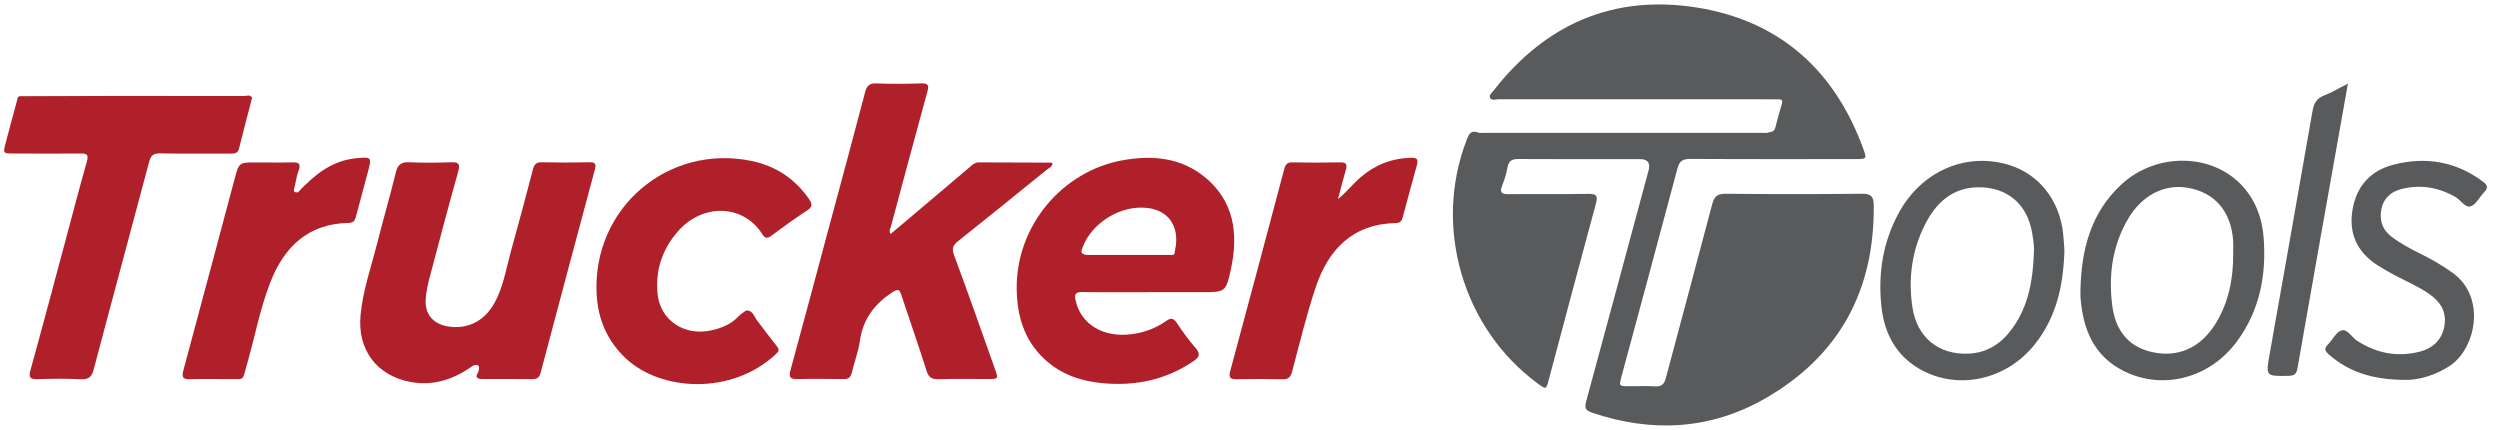 <svg xmlns="http://www.w3.org/2000/svg" width="157" height="27" viewBox="0 0 157 27" fill="none">
  <g clip-path="url(#clip0_116_4213)">
    <path d="M55.924 14.701C56.972 13.815 58.013 12.936 59.054 12.058C59.685 11.523 60.316 10.988 60.947 10.452C61.099 10.323 61.239 10.198 61.464 10.198C62.974 10.205 64.483 10.205 65.996 10.213C66.026 10.213 66.056 10.242 66.1 10.264C66.07 10.493 65.86 10.559 65.716 10.674C63.874 12.169 62.029 13.663 60.172 15.14C59.844 15.398 59.759 15.605 59.918 16.029C60.8 18.402 61.638 20.794 62.486 23.178C62.704 23.795 62.701 23.799 62.069 23.802C61.025 23.802 59.984 23.784 58.94 23.813C58.511 23.824 58.316 23.703 58.183 23.274C57.688 21.698 57.135 20.141 56.618 18.569C56.496 18.196 56.426 18.1 56.031 18.362C54.906 19.1 54.19 20.049 54.001 21.414C53.909 22.086 53.647 22.732 53.496 23.396C53.425 23.699 53.282 23.81 52.979 23.806C52.008 23.795 51.038 23.784 50.067 23.806C49.598 23.817 49.528 23.662 49.646 23.234C50.462 20.255 51.255 17.269 52.056 14.287C52.816 11.46 53.584 8.637 54.326 5.802C54.437 5.381 54.596 5.219 55.05 5.237C55.983 5.274 56.921 5.27 57.855 5.237C58.309 5.222 58.345 5.366 58.238 5.758C57.463 8.581 56.707 11.408 55.946 14.236C55.909 14.368 55.817 14.498 55.928 14.69L55.924 14.701Z" fill="#B0202A"/>
    <path d="M29.708 22.964C28.541 23.795 27.279 24.253 25.821 23.994C23.662 23.61 22.433 21.971 22.643 19.776C22.795 18.207 23.323 16.727 23.703 15.214C24.068 13.752 24.504 12.305 24.854 10.84C24.98 10.309 25.223 10.165 25.736 10.19C26.596 10.231 27.464 10.22 28.324 10.19C28.785 10.176 28.914 10.275 28.778 10.762C28.157 12.973 27.571 15.195 26.984 17.417C26.869 17.849 26.773 18.295 26.737 18.738C26.655 19.713 27.187 20.351 28.154 20.503C29.379 20.695 30.435 20.156 31.062 19.011C31.616 18.004 31.782 16.871 32.085 15.786C32.564 14.073 33.018 12.357 33.469 10.637C33.55 10.334 33.661 10.183 34.011 10.19C35.019 10.213 36.026 10.213 37.03 10.19C37.407 10.183 37.444 10.327 37.359 10.641C36.218 14.889 35.081 19.141 33.956 23.392C33.878 23.684 33.757 23.813 33.447 23.809C32.406 23.795 31.361 23.802 30.317 23.802C29.996 23.802 29.796 23.728 30.036 23.37C30.121 23.071 30.147 22.82 29.7 22.961L29.708 22.964Z" fill="#B0202A"/>
    <path d="M15.83 6.145C15.557 7.204 15.273 8.264 15.011 9.327C14.933 9.637 14.734 9.648 14.486 9.644C13.014 9.644 11.537 9.659 10.065 9.633C9.648 9.626 9.478 9.744 9.367 10.157C8.219 14.498 7.038 18.827 5.894 23.167C5.769 23.651 5.588 23.846 5.064 23.817C4.167 23.769 3.266 23.784 2.366 23.809C1.904 23.824 1.779 23.725 1.915 23.237C2.683 20.469 3.418 17.69 4.163 14.918C4.591 13.324 5.005 11.722 5.459 10.135C5.58 9.711 5.448 9.637 5.075 9.64C3.672 9.651 2.27 9.648 0.867 9.64C0.188 9.64 0.184 9.633 0.351 8.998C0.579 8.131 0.808 7.263 1.048 6.396C1.085 6.271 1.067 6.097 1.24 6.038C1.432 6.101 1.631 6.071 1.831 6.071C6.308 6.071 10.785 6.071 15.258 6.075C15.45 6.075 15.653 6.012 15.834 6.138L15.83 6.145Z" fill="#B0202A"/>
    <path d="M47.516 20.084C47.94 20.642 48.357 21.206 48.793 21.753C48.937 21.93 48.937 22.037 48.767 22.199C45.973 24.857 41.485 24.569 39.292 22.498C38.137 21.409 37.554 20.055 37.469 18.479C37.185 13.094 41.931 9.012 47.213 10.112C48.726 10.425 49.918 11.226 50.804 12.496C51.018 12.802 51.04 12.991 50.679 13.223C49.911 13.721 49.169 14.264 48.431 14.81C48.187 14.991 48.04 14.973 47.877 14.714C46.707 12.839 44.127 12.717 42.54 14.567C41.577 15.688 41.153 16.991 41.297 18.457C41.459 20.092 42.939 21.107 44.622 20.756C45.297 20.616 45.929 20.365 46.412 19.833C46.541 19.693 46.726 19.605 46.881 19.49C47.261 19.505 47.346 19.833 47.508 20.081L47.516 20.084Z" fill="#B0202A"/>
    <path d="M84.033 12.497C84.558 12.072 84.949 11.559 85.436 11.139C86.359 10.345 87.418 9.932 88.636 9.91C88.987 9.902 89.079 10.013 88.987 10.349C88.68 11.438 88.392 12.534 88.097 13.626C88.038 13.848 87.96 13.999 87.673 14.006C84.96 14.058 83.428 15.649 82.627 18.04C82.044 19.775 81.616 21.561 81.147 23.329C81.051 23.698 80.9 23.828 80.527 23.817C79.575 23.794 78.623 23.798 77.667 23.813C77.298 23.817 77.139 23.747 77.253 23.322C78.394 19.092 79.527 14.859 80.649 10.622C80.723 10.338 80.826 10.19 81.147 10.197C82.155 10.216 83.162 10.216 84.166 10.197C84.565 10.19 84.617 10.341 84.513 10.685C84.336 11.283 84.189 11.892 84.03 12.497H84.033Z" fill="#B0202A"/>
    <path d="M18.717 12.073C19.717 11.01 20.802 10.098 22.345 9.939C23.33 9.84 23.36 9.858 23.109 10.781C22.858 11.7 22.614 12.619 22.37 13.538C22.304 13.785 22.249 13.992 21.898 13.999C19.344 14.044 17.838 15.509 16.967 17.753C16.31 19.447 15.989 21.244 15.48 22.987C15.203 23.939 15.387 23.795 14.42 23.806C13.594 23.813 12.763 23.784 11.937 23.813C11.46 23.832 11.405 23.666 11.519 23.249C12.601 19.24 13.664 15.228 14.738 11.22C15.011 10.198 15.018 10.201 16.078 10.201C16.834 10.201 17.591 10.216 18.344 10.198C18.735 10.19 18.927 10.257 18.753 10.711C18.628 11.043 18.58 11.405 18.499 11.752C18.432 11.955 18.421 12.117 18.717 12.076V12.073Z" fill="#B0202A"/>
    <path d="M15.83 6.145C11.231 6.142 6.632 6.138 2.034 6.131C1.768 6.131 1.491 6.167 1.236 6.046C3.281 6.038 5.322 6.027 7.367 6.024C10.021 6.024 12.674 6.024 15.328 6.031C15.494 6.031 15.708 5.909 15.83 6.145Z" fill="#B0202A"/>
    <path d="M75.655 11.117C74.16 9.892 72.367 9.737 70.536 10.058C66.683 10.737 63.811 14.21 63.848 18.126C63.866 19.794 64.298 21.326 65.561 22.522C66.631 23.537 67.941 23.961 69.377 24.076C71.374 24.234 73.234 23.84 74.917 22.703C75.293 22.448 75.437 22.249 75.076 21.843C74.647 21.359 74.271 20.828 73.913 20.293C73.706 19.986 73.547 19.935 73.237 20.156C72.599 20.606 71.876 20.876 71.097 20.983C69.296 21.23 67.878 20.378 67.546 18.857C67.469 18.495 67.524 18.336 67.945 18.34C69.347 18.362 70.75 18.348 72.152 18.348C73.249 18.348 74.345 18.348 75.445 18.348C76.965 18.348 76.991 18.355 77.312 16.849C77.777 14.653 77.497 12.627 75.659 11.117H75.655ZM73.839 15.439C73.817 15.598 73.787 15.757 73.762 15.915C73.703 16.052 73.581 16.008 73.481 16.008C71.757 16.008 70.03 16.008 68.306 16.008C68.218 16.008 68.126 16.008 68.048 15.956C67.853 15.875 67.919 15.734 67.967 15.594C68.528 13.978 70.432 12.822 72.134 13.07C73.356 13.247 74.009 14.155 73.843 15.435L73.839 15.439Z" fill="#B0202A"/>
    <path d="M111.109 8.303C111.308 8.292 111.441 8.207 111.493 8.001C111.618 7.514 111.748 7.026 111.895 6.546C111.976 6.288 111.877 6.225 111.645 6.236C111.482 6.244 111.32 6.236 111.157 6.236C105.474 6.236 99.79 6.236 94.106 6.233C93.924 6.233 93.662 6.344 93.57 6.137C93.497 5.978 93.7 5.819 93.806 5.679C97.043 1.52 101.31 -0.344 106.503 0.464C111.748 1.283 115.239 4.41 117.037 9.407C117.236 9.964 117.211 9.99 116.575 9.99C113.103 9.99 109.633 10.001 106.16 9.979C105.688 9.979 105.474 10.093 105.344 10.577C104.189 14.936 103.004 19.287 101.83 23.642C101.668 24.252 101.668 24.252 102.314 24.255C102.852 24.255 103.395 24.226 103.93 24.266C104.366 24.299 104.517 24.111 104.62 23.724C105.584 20.096 106.569 16.471 107.522 12.839C107.655 12.338 107.846 12.16 108.386 12.168C111.227 12.197 114.069 12.197 116.911 12.168C117.465 12.16 117.668 12.312 117.671 12.873C117.731 18.232 115.512 22.347 110.866 25.015C107.422 26.994 103.743 27.189 99.981 25.916C99.601 25.787 99.49 25.647 99.605 25.226C100.926 20.391 102.221 15.548 103.528 10.71C103.656 10.232 103.479 9.994 102.997 9.994C100.461 9.994 97.926 10.001 95.386 9.986C94.984 9.986 94.751 10.068 94.674 10.503C94.604 10.891 94.486 11.274 94.342 11.64C94.179 12.061 94.261 12.201 94.737 12.194C96.409 12.171 98.084 12.205 99.756 12.175C100.276 12.168 100.354 12.304 100.222 12.788C99.218 16.482 98.243 20.18 97.254 23.879C97.095 24.466 97.087 24.466 96.582 24.093C91.85 20.631 89.986 14.216 92.12 8.754C92.242 8.444 92.356 8.178 92.766 8.303C92.92 8.373 93.083 8.344 93.242 8.344C99.036 8.344 104.831 8.344 110.626 8.344C110.785 8.344 110.95 8.373 111.105 8.303H111.109Z" fill="#595A5B"/>
    <path d="M151.059 23.857C149.01 23.85 147.527 23.37 146.257 22.266C146.006 22.049 145.933 21.883 146.201 21.624C146.497 21.336 146.707 20.849 147.043 20.75C147.416 20.639 147.678 21.17 148.014 21.392C149.224 22.178 150.527 22.44 151.927 22.093C152.753 21.886 153.336 21.381 153.503 20.502C153.672 19.613 153.28 18.974 152.576 18.476C151.882 17.985 151.099 17.66 150.354 17.265C149.989 17.07 149.631 16.867 149.284 16.642C148.025 15.822 147.49 14.663 147.737 13.176C147.988 11.674 148.882 10.703 150.339 10.334C152.347 9.828 154.222 10.138 155.912 11.393C156.197 11.604 156.296 11.781 156.005 12.069C155.713 12.36 155.51 12.833 155.171 12.954C154.824 13.08 154.547 12.571 154.215 12.379C153.133 11.755 151.993 11.567 150.79 11.877C150.154 12.039 149.697 12.445 149.557 13.106C149.41 13.811 149.597 14.42 150.199 14.874C150.763 15.298 151.38 15.63 152.008 15.937C152.701 16.276 153.366 16.667 154.001 17.114C156.178 18.664 155.473 21.908 153.842 22.979C152.872 23.614 151.816 23.872 151.059 23.857Z" fill="#595A5B"/>
    <path d="M147.449 5.252C147.268 6.271 147.109 7.164 146.951 8.061C146.057 13.08 145.161 18.1 144.282 23.123C144.219 23.481 144.09 23.595 143.732 23.603C142.281 23.629 142.285 23.64 142.536 22.226C143.437 17.151 144.334 12.08 145.22 7.001C145.304 6.518 145.463 6.186 145.95 5.998C146.43 5.813 146.873 5.544 147.449 5.252Z" fill="#595A5B"/>
    <path d="M142.16 14.969C142.076 13.766 141.684 12.644 140.861 11.721C138.975 9.61 135.439 9.54 133.229 11.577C131.321 13.338 130.726 15.618 130.656 18.106C130.656 18.305 130.641 18.501 130.656 18.7C130.815 20.693 131.501 22.388 133.413 23.321C135.853 24.517 138.776 23.746 140.473 21.45C141.902 19.52 142.331 17.305 142.16 14.965V14.969ZM140.244 15.914C140.256 17.468 139.976 18.951 139.156 20.295C138.215 21.838 136.787 22.48 135.14 22.107C133.594 21.76 132.844 20.671 132.652 19.21C132.402 17.279 132.652 15.404 133.671 13.699C134.531 12.256 135.915 11.555 137.355 11.787C139.068 12.064 140.112 13.264 140.241 15.105C140.259 15.375 140.241 15.644 140.241 15.914H140.244Z" fill="#595A5B"/>
    <path d="M129.574 14.73C129.357 12.574 128.046 10.917 126.12 10.345C123.425 9.548 120.665 10.762 119.244 13.368C118.237 15.217 117.93 17.21 118.155 19.266C118.34 20.927 119.063 22.333 120.587 23.193C122.976 24.536 126.013 23.865 127.799 21.606C129.121 19.938 129.578 17.989 129.645 15.741C129.63 15.516 129.611 15.121 129.571 14.726L129.574 14.73ZM127.725 15.911C127.67 17.564 127.401 19.166 126.419 20.561C125.748 21.521 124.854 22.148 123.651 22.207C121.761 22.303 120.395 21.207 120.104 19.317C119.827 17.516 120.059 15.76 120.879 14.124C121.559 12.766 122.573 11.792 124.208 11.762C126.038 11.733 127.316 12.811 127.619 14.626C127.688 15.051 127.769 15.479 127.725 15.915V15.911Z" fill="#595A5B"/>
  </g>
  <defs>
    <clipPath id="clip0_116_4213">
      <rect width="156" height="26.441" fill="white" transform="translate(0.26 0.279)"/>
    </clipPath>
  </defs>
</svg>